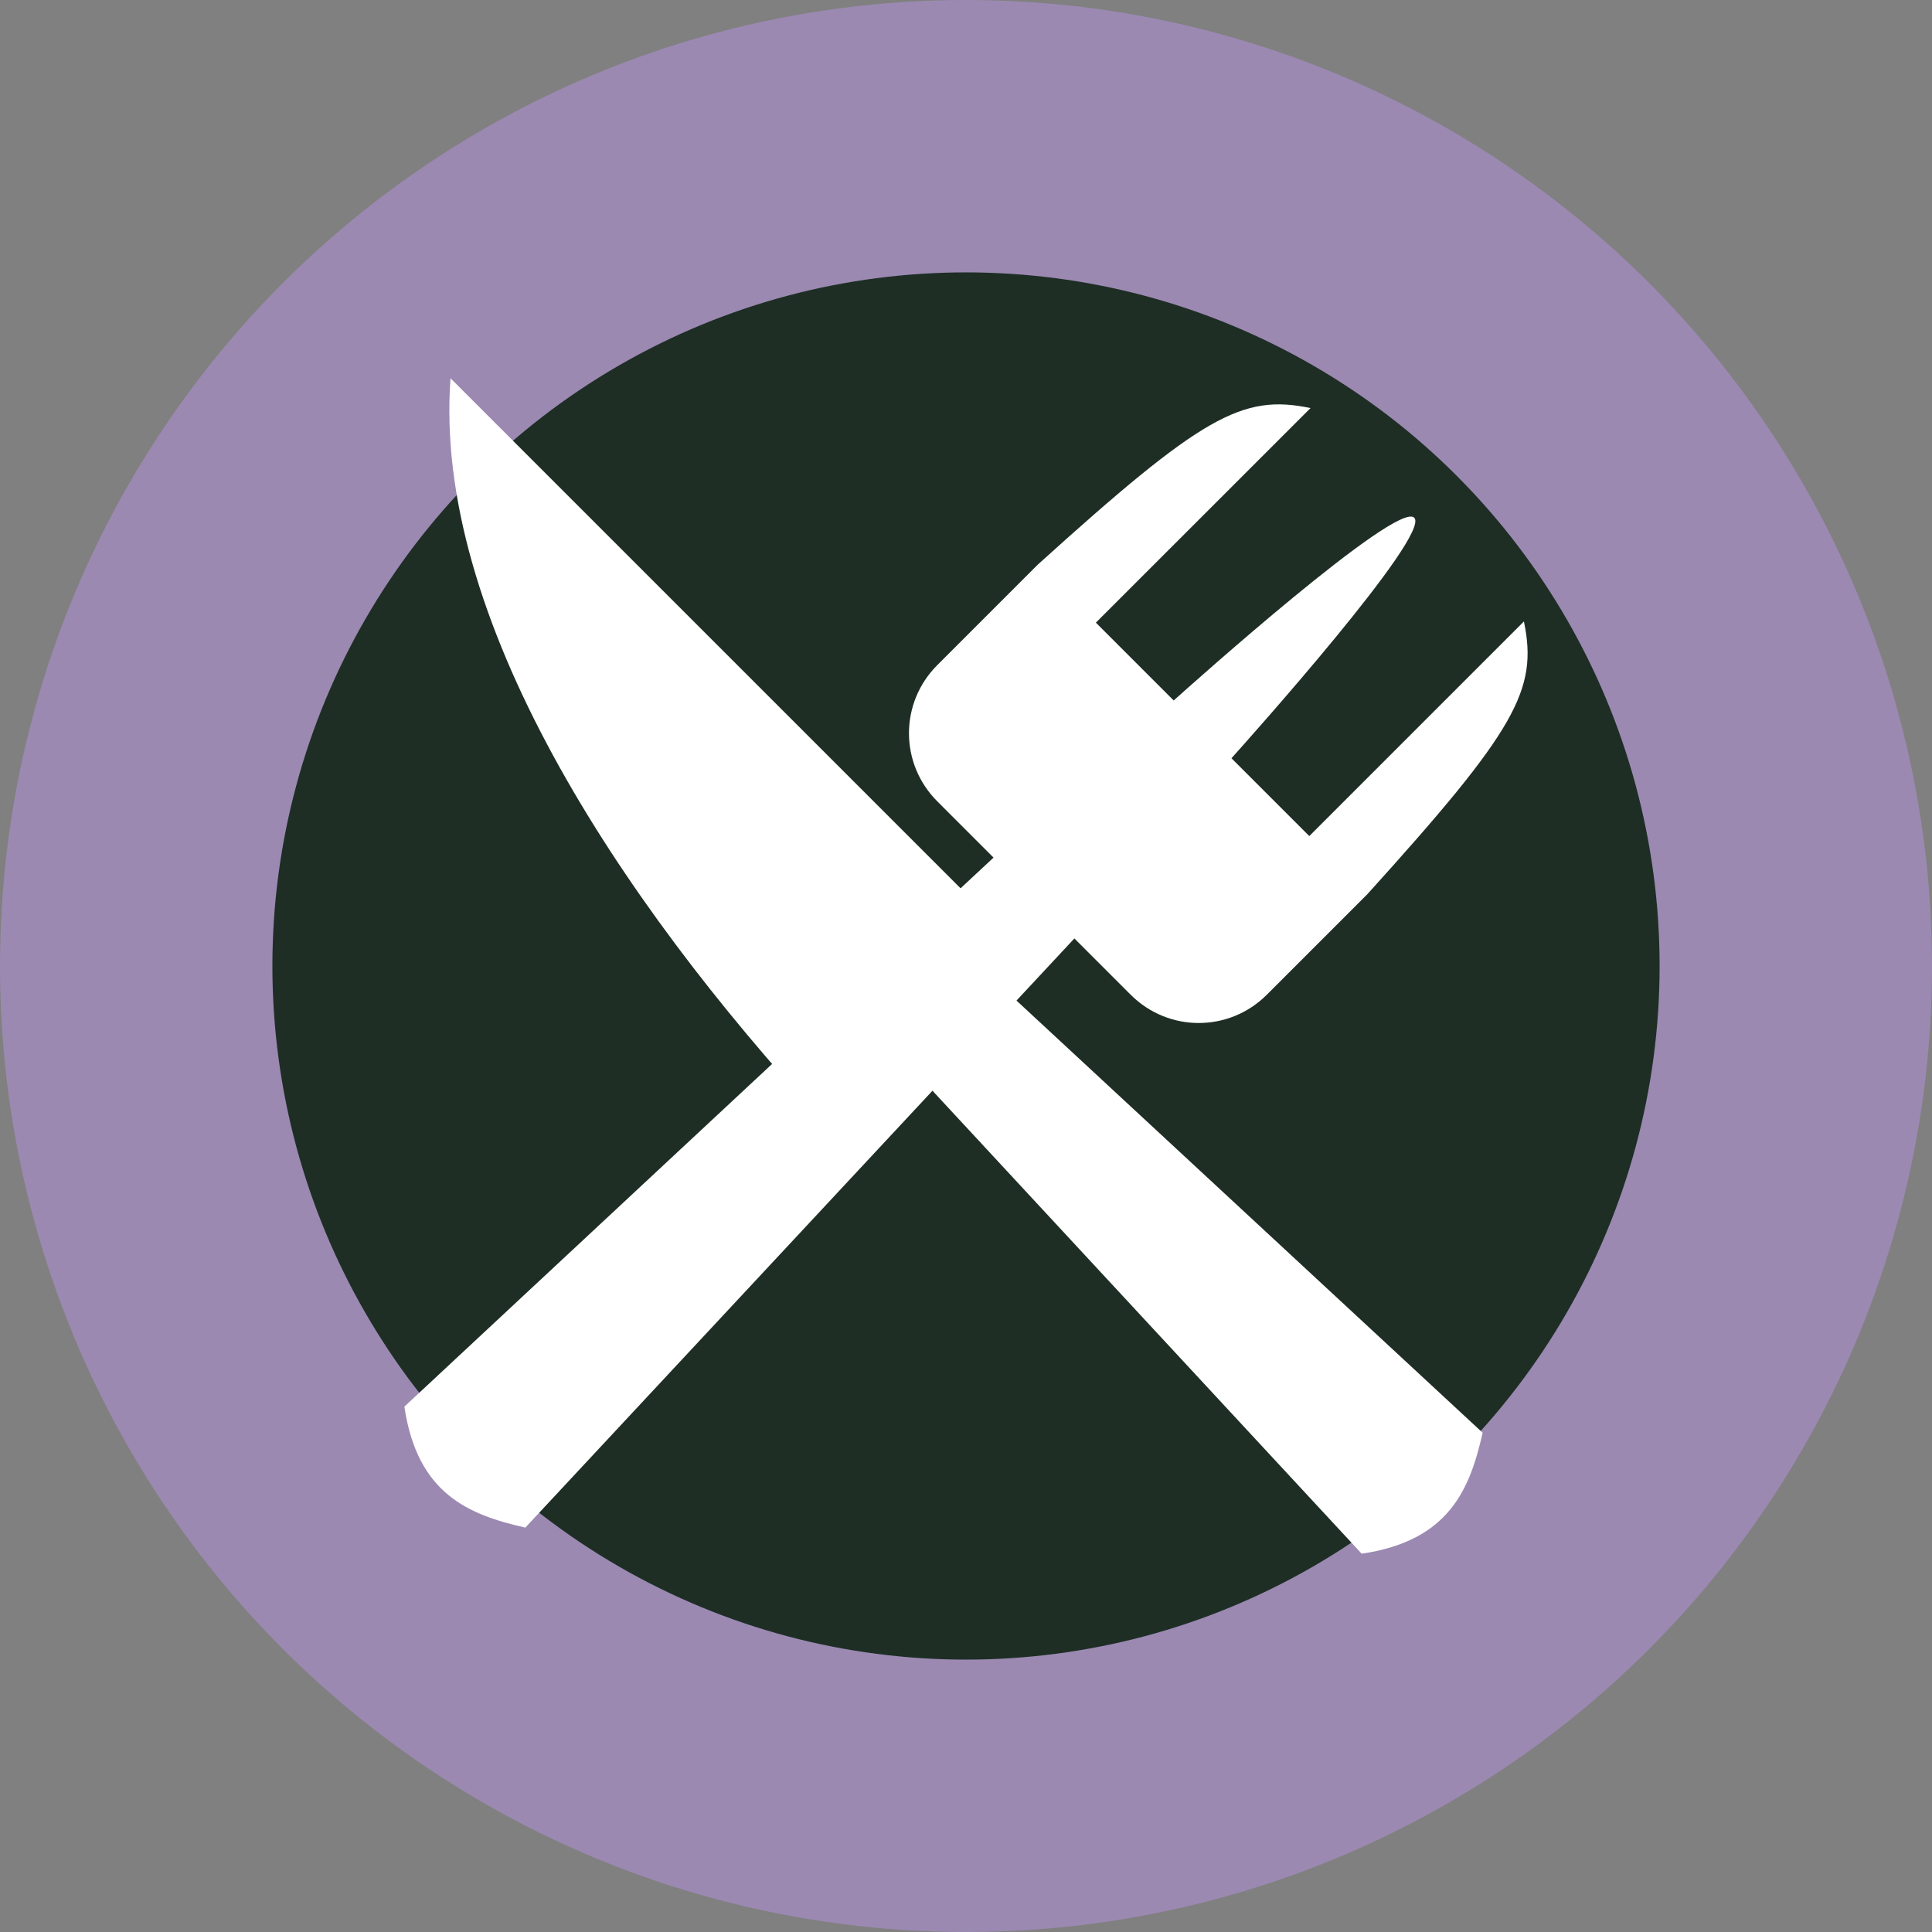 <?xml version="1.0" encoding="UTF-8" standalone="no"?>
<!-- Created with Inkscape (http://www.inkscape.org/) -->

<svg
   width="375.307"
   height="375.307"
   viewBox="0 0 99.3 99.3"
   version="1.1"
   id="svg1"
   sodipodi:docname="logo_dark.svg"
   inkscape:version="1.4 (86a8ad7, 2024-10-11)"
   xmlns:inkscape="http://www.inkscape.org/namespaces/inkscape"
   xmlns:sodipodi="http://sodipodi.sourceforge.net/DTD/sodipodi-0.dtd"
   xmlns="http://www.w3.org/2000/svg"
   xmlns:svg="http://www.w3.org/2000/svg">
  <rect x="0" y="0" width="99.3" height="99.3" fill="#808080" stroke="none"/>
  <sodipodi:namedview
     id="namedview1"
     pagecolor="#ffffff"
     bordercolor="#666666"
     borderopacity="1.0"
     inkscape:showpageshadow="2"
     inkscape:pageopacity="0.0"
     inkscape:pagecheckerboard="true"
     inkscape:deskcolor="#d1d1d1"
     inkscape:document-units="mm"
     inkscape:zoom="1.4702524"
     inkscape:cx="-27.206213"
     inkscape:cy="203.02636"
     inkscape:window-width="2560"
     inkscape:window-height="1369"
     inkscape:window-x="-8"
     inkscape:window-y="828"
     inkscape:window-maximized="1"
     inkscape:current-layer="layer1"
     showgrid="false" />
  <defs
     id="defs1" />
  <g
     inkscape:label="Layer 1"
     inkscape:groupmode="layer"
     id="layer1"
     transform="translate(-51.872,-88.877)">
    <circle
       style="fill:#1e2e25;fill-opacity:1;stroke:#9b89b2;stroke-width:14;stroke-linecap:square;stroke-linejoin:bevel;stroke-dasharray:none;stroke-opacity:1;paint-order:stroke fill markers"
       id="path2"
       cx="101.522"
       cy="138.527"
       r="42.65" />
    <path
       id="rect1"
       style="fill:#ffffff;fill-opacity:1;stroke:none;stroke-width:0.2;stroke-linecap:square;stroke-linejoin:bevel;stroke-dasharray:none;paint-order:stroke fill markers"
       d="m 119.23,109.851 c -3.511,-0.734 -5.561,0.394 -14.02,8.048 l -5.165,5.165 c -1.939,1.939 -1.938,5.06 3.7e-4,6.999 l 2.892,2.892 -30.281,28.22 c 0.664,4.505 3.324,5.562 6.217,6.217 l 28.22,-30.281 2.892,2.892 c 1.939,1.939 5.06,1.939 6.999,3.8e-4 l 5.165,-5.165 0.003,-0.003 c 7.652,-8.456 8.779,-10.506 8.045,-14.017 l -11.031,11.031 -4,-4 c 0.789,-0.878 10.28,-11.477 9.394,-12.363 -0.886,-0.885 -11.485,8.606 -12.363,9.394 l -4,-4 z"
       sodipodi:nodetypes="ccscccccccccccccccc" />
    <path
       id="rect1-14"
       style="fill:#ffffff;fill-opacity:1;stroke:none;stroke-width:0.2;stroke-linecap:square;stroke-linejoin:bevel;paint-order:stroke fill markers"
       d="m 75.027,108.319 c -0.901,12.247 8.563,26.69 19.113,38.135 l 2.776,-2.776 0.89,-0.89 24.053,25.945 c 4.505,-0.664 5.562,-3.324 6.217,-6.217 l -25.945,-24.053 1.013,-1.013 0.508,-0.508 z"
       sodipodi:nodetypes="cccccccccc" />
  </g>
</svg>

